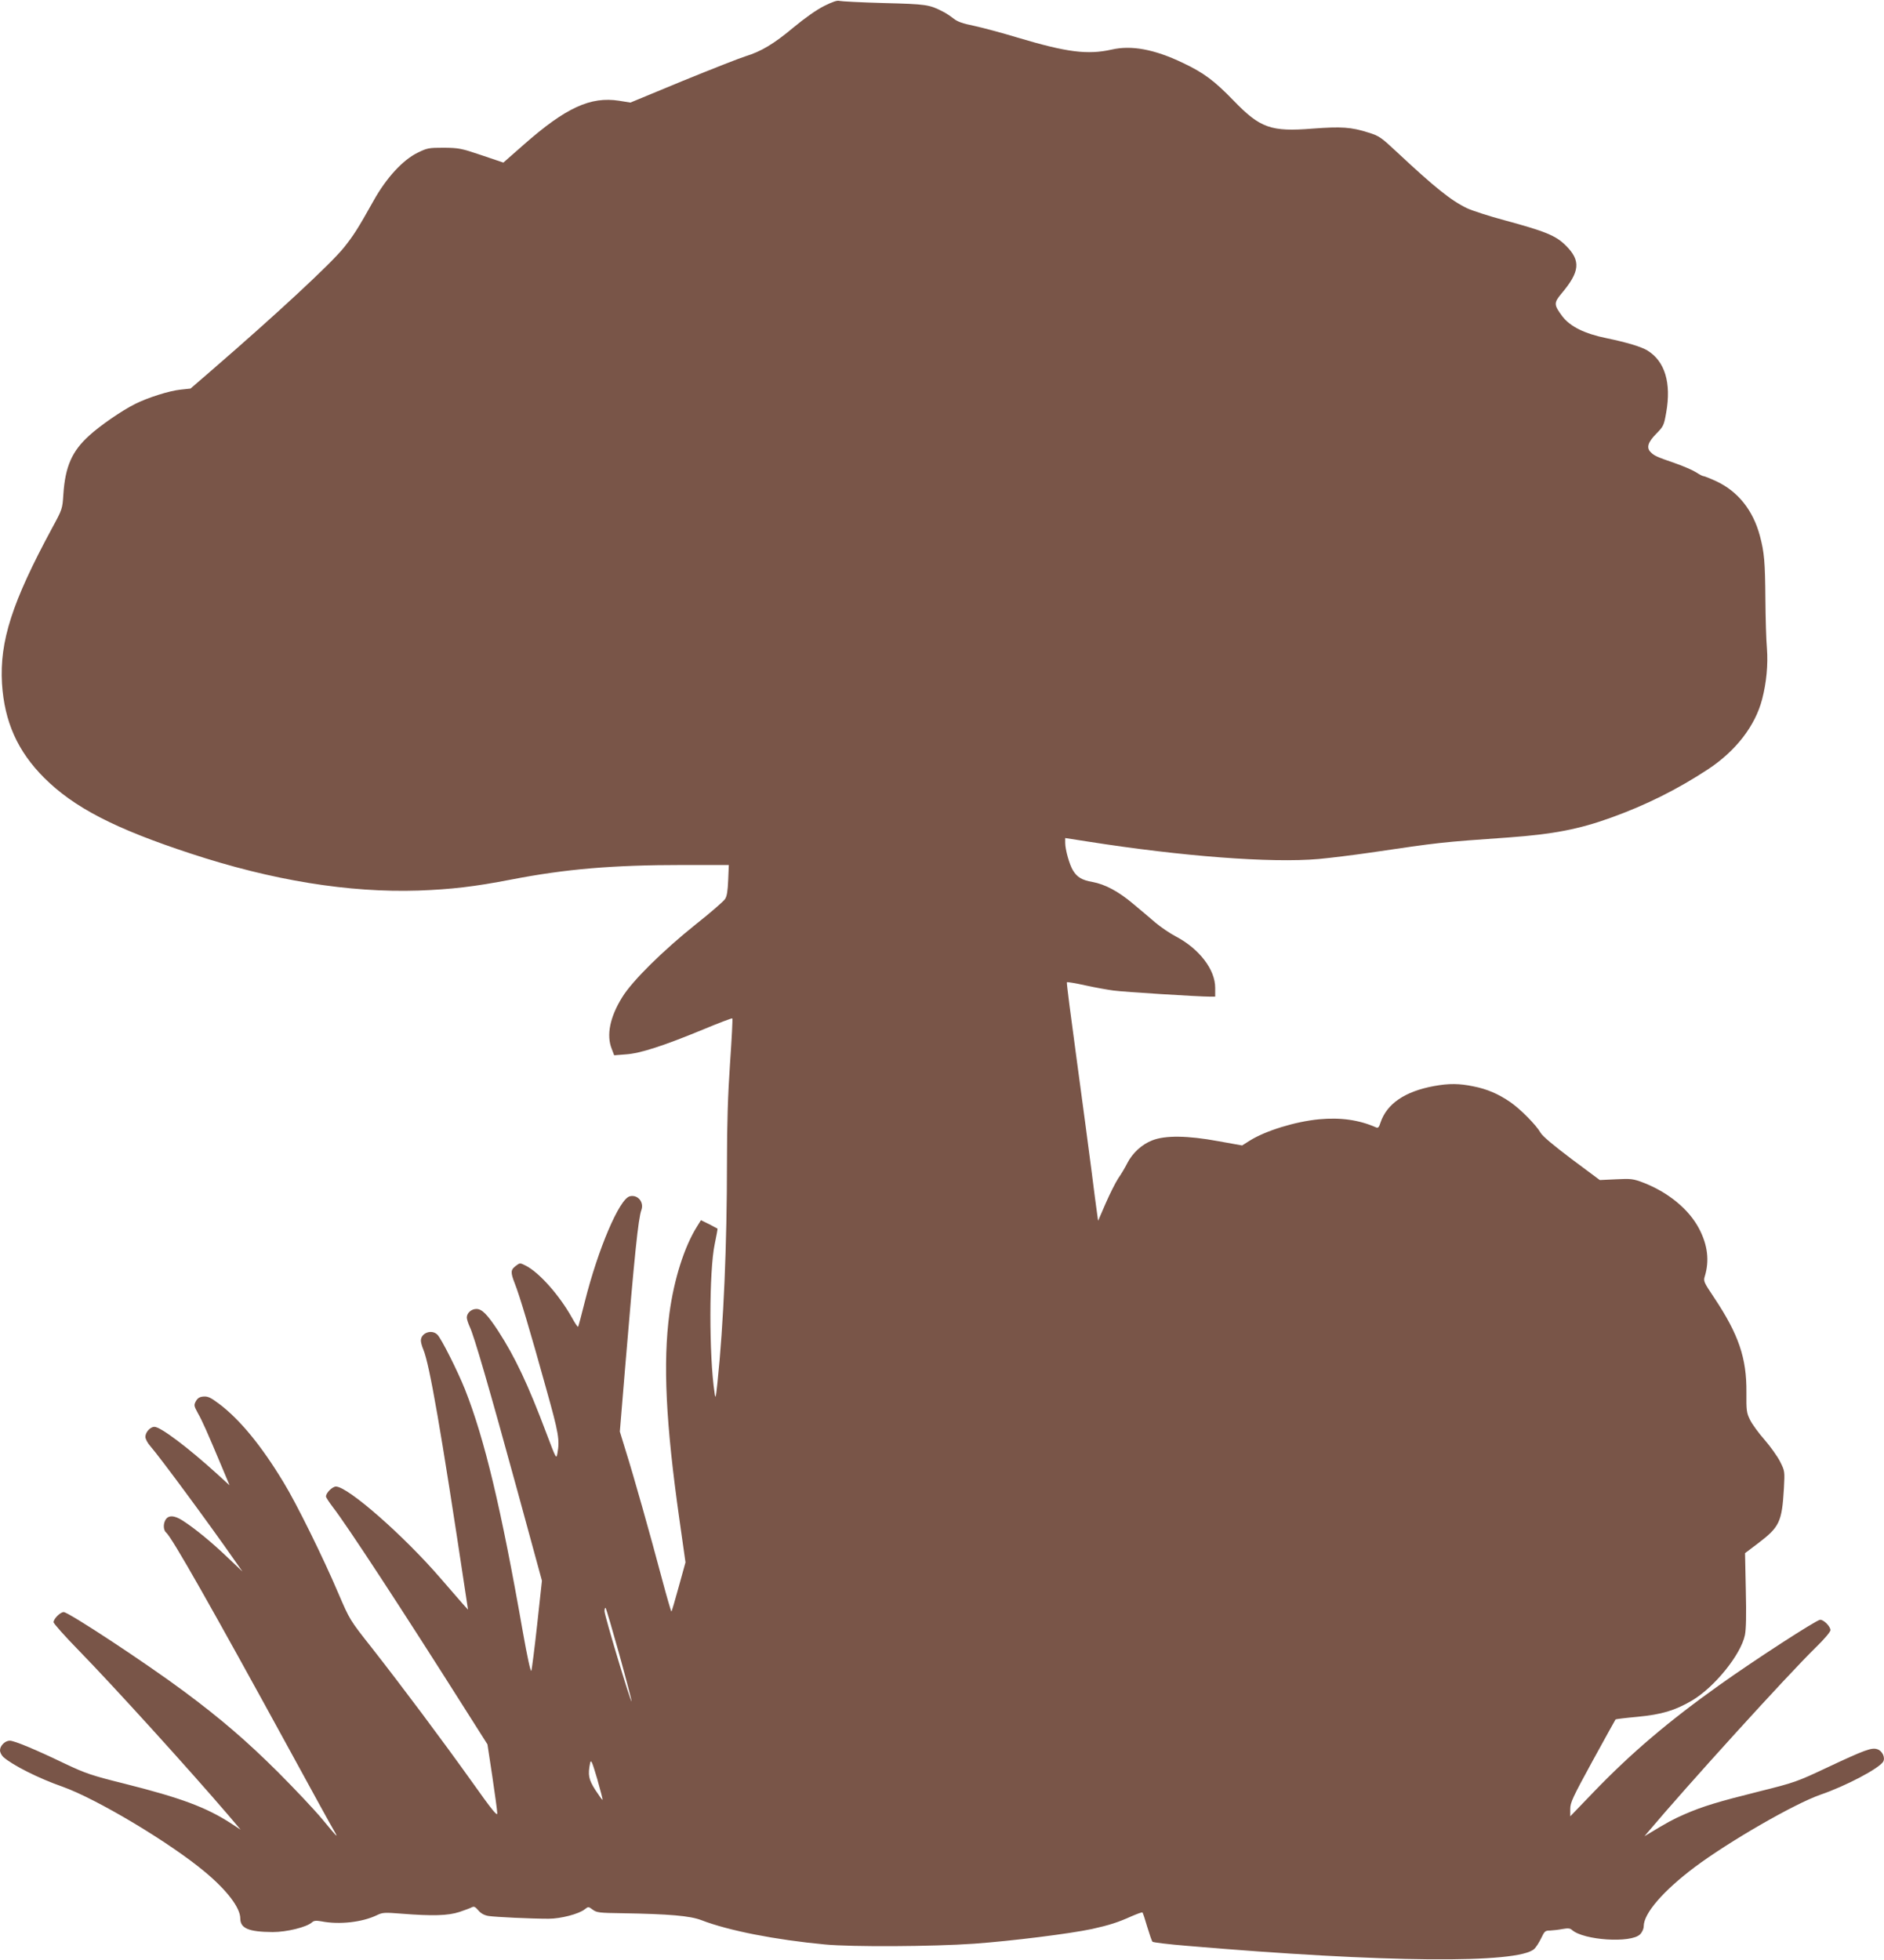 <?xml version="1.0" standalone="no"?>
<!DOCTYPE svg PUBLIC "-//W3C//DTD SVG 20010904//EN"
 "http://www.w3.org/TR/2001/REC-SVG-20010904/DTD/svg10.dtd">
<svg version="1.0" xmlns="http://www.w3.org/2000/svg"
 width="1231pt" height="1280pt" viewBox="0 0 1231 1280"
 preserveAspectRatio="xMidYMid meet">
<g transform="translate(0,1280) scale(0.1,-0.1)"
fill="#795548" stroke="none">
<path d="M5385 12761 c-50 -25 -125 -78 -200 -140 -129 -108 -211 -157 -315
-189 -36 -11 -219 -83 -408 -160 l-343 -142 -74 12 c-187 29 -348 -45 -623
-287 l-133 -117 -142 48 c-133 45 -149 48 -247 49 -99 0 -109 -2 -172 -33 -96
-47 -204 -164 -287 -313 -103 -184 -131 -227 -193 -305 -85 -106 -441 -436
-863 -801 l-140 -121 -65 -7 c-76 -8 -214 -52 -298 -94 -86 -43 -228 -141
-299 -206 -113 -102 -157 -203 -169 -384 -6 -95 -7 -98 -74 -221 -262 -485
-343 -739 -327 -1015 16 -250 102 -442 276 -616 195 -194 460 -331 956 -494
534 -176 1034 -257 1490 -242 214 8 363 25 606 72 356 69 663 95 1122 95 l299
0 -4 -98 c-3 -72 -8 -106 -21 -125 -10 -15 -95 -89 -190 -164 -215 -172 -415
-369 -481 -476 -81 -130 -105 -249 -69 -338 l16 -42 76 6 c94 6 247 56 504
162 103 43 190 76 192 73 3 -3 -4 -135 -15 -294 -14 -204 -20 -394 -20 -644 0
-541 -22 -1059 -62 -1440 -11 -104 -13 -111 -19 -68 -37 243 -36 798 1 972 11
54 20 100 18 101 -2 1 -27 14 -55 29 l-53 26 -26 -42 c-82 -130 -150 -343
-180 -567 -43 -325 -24 -718 66 -1351 l39 -275 -44 -159 c-24 -87 -45 -160
-48 -162 -2 -2 -30 94 -62 214 -76 287 -186 676 -236 834 l-39 127 35 423 c61
731 85 967 106 1025 18 52 -25 102 -76 89 -68 -17 -207 -343 -294 -689 -22
-87 -41 -161 -44 -163 -3 -3 -21 25 -41 61 -82 146 -212 292 -299 337 -39 20
-40 20 -66 0 -35 -26 -36 -42 -8 -114 31 -77 101 -311 207 -693 81 -289 88
-330 72 -419 -7 -38 -9 -34 -71 130 -120 319 -206 501 -315 669 -72 110 -107
145 -143 145 -34 0 -63 -27 -63 -56 0 -11 9 -38 19 -60 28 -57 129 -405 312
-1073 l160 -586 -31 -285 c-17 -157 -35 -293 -38 -303 -5 -11 -27 91 -56 255
-142 809 -250 1260 -378 1583 -48 120 -154 331 -180 357 -37 37 -108 12 -108
-39 0 -11 7 -37 16 -58 41 -99 115 -524 274 -1580 l18 -119 -32 35 c-17 19
-82 94 -145 167 -241 280 -608 602 -686 602 -23 0 -65 -41 -65 -65 0 -6 21
-38 46 -71 89 -114 450 -665 870 -1329 l139 -219 32 -211 c17 -115 32 -223 32
-239 1 -22 -33 19 -165 205 -197 276 -456 622 -655 876 -144 182 -144 183
-218 355 -99 233 -274 588 -358 725 -145 240 -285 410 -421 513 -55 41 -73 50
-102 48 -26 -2 -38 -10 -50 -30 -14 -26 -13 -31 12 -77 29 -50 64 -130 154
-344 l54 -129 -81 74 c-193 175 -370 308 -410 308 -27 0 -59 -35 -59 -65 0
-14 14 -41 33 -62 65 -75 373 -492 552 -748 l49 -70 -95 90 c-103 99 -215 191
-296 243 -56 36 -95 36 -113 2 -15 -28 -12 -66 6 -81 37 -31 295 -485 814
-1434 144 -264 271 -495 282 -512 11 -18 18 -33 16 -33 -3 0 -44 48 -93 108
-49 59 -179 197 -289 307 -204 203 -374 349 -615 528 -249 185 -753 517 -785
517 -22 0 -66 -44 -66 -66 0 -9 75 -93 168 -188 226 -232 712 -767 976 -1075
l78 -92 -63 41 c-160 104 -325 166 -695 259 -217 54 -254 67 -390 131 -195 94
-331 150 -360 150 -31 0 -64 -33 -64 -63 0 -13 10 -33 22 -44 60 -53 230 -139
385 -193 223 -79 704 -366 933 -558 144 -120 230 -234 230 -303 0 -65 55 -88
212 -89 92 0 221 32 256 63 13 12 27 13 62 7 116 -23 267 -6 362 40 37 18 50
19 162 10 202 -16 304 -13 377 11 35 12 72 25 82 31 14 7 23 3 42 -20 17 -20
38 -32 67 -37 46 -7 276 -18 393 -18 78 0 198 31 236 62 23 18 24 18 52 -3 26
-19 43 -21 190 -23 312 -5 445 -17 519 -45 178 -69 487 -129 808 -159 179 -17
702 -14 975 5 249 18 624 65 770 96 113 25 172 44 258 83 37 16 70 28 72 25 3
-3 17 -45 31 -94 15 -49 30 -93 34 -97 4 -5 106 -17 226 -27 1290 -110 2165
-118 2269 -20 12 11 32 43 45 70 22 46 26 50 59 50 20 1 56 5 81 10 35 6 49 5
61 -6 76 -68 386 -88 445 -29 14 14 24 36 24 53 0 84 127 231 333 386 226 169
650 413 821 473 167 57 382 171 410 215 16 26 -4 71 -37 82 -37 13 -81 -3
-332 -121 -191 -90 -210 -97 -435 -153 -276 -69 -372 -98 -492 -150 -76 -33
-116 -55 -238 -129 l-25 -15 21 25 c257 305 907 1021 1098 1208 55 53 96 102
96 113 0 24 -43 68 -67 68 -23 0 -429 -263 -659 -427 -333 -237 -575 -443
-820 -697 l-154 -160 0 48 c0 42 16 76 146 314 81 147 148 269 150 271 2 2 66
10 143 17 158 15 245 41 356 106 147 87 319 299 346 427 8 38 10 131 6 296
l-5 240 86 65 c139 106 155 138 168 358 6 112 6 113 -25 175 -17 34 -63 98
-101 142 -39 44 -82 103 -95 130 -23 46 -25 61 -24 180 2 225 -51 379 -211
619 -67 100 -71 108 -61 139 31 102 19 204 -37 311 -67 128 -203 239 -367 302
-64 24 -78 26 -176 21 l-106 -5 -184 137 c-118 89 -191 150 -203 172 -29 51
-133 156 -199 201 -78 53 -149 84 -240 102 -92 19 -158 20 -257 2 -191 -35
-309 -116 -350 -239 -9 -30 -16 -37 -29 -31 -111 49 -231 66 -372 53 -156 -15
-351 -75 -454 -140 l-49 -31 -156 28 c-200 37 -347 39 -432 5 -67 -26 -128
-82 -162 -148 -13 -26 -39 -71 -59 -99 -19 -29 -56 -103 -83 -165 l-49 -113
-7 50 c-4 27 -21 155 -37 284 -17 129 -60 457 -97 727 -37 271 -66 495 -63
497 2 3 56 -6 119 -20 63 -14 147 -29 185 -34 64 -9 555 -40 633 -40 l32 0 0
58 c0 119 -104 254 -255 334 -39 20 -99 61 -135 91 -36 31 -102 87 -148 125
-94 79 -181 126 -264 141 -68 12 -100 31 -127 75 -23 37 -51 136 -51 181 l0
31 148 -23 c619 -97 1195 -141 1507 -114 77 7 230 26 340 42 455 67 452 67
905 99 287 21 456 53 666 129 226 81 433 184 634 316 182 120 309 284 354 459
28 108 39 225 31 331 -5 55 -9 199 -10 320 -2 245 -7 306 -36 415 -45 168
-144 291 -286 357 -39 18 -77 33 -83 33 -6 0 -27 11 -48 25 -20 13 -84 41
-142 61 -116 40 -131 47 -154 70 -30 29 -19 65 35 120 48 49 51 54 66 140 34
194 -9 334 -122 404 -40 25 -138 54 -268 81 -143 29 -238 76 -289 143 -56 75
-56 88 -5 149 120 142 127 214 29 312 -66 66 -132 93 -401 166 -101 27 -212
63 -246 79 -104 50 -211 136 -457 366 -104 97 -116 106 -187 128 -113 36 -176
40 -363 26 -274 -22 -344 3 -518 183 -126 130 -194 181 -331 246 -186 89 -336
117 -466 87 -157 -35 -292 -18 -613 78 -102 31 -230 65 -285 77 -74 15 -109
27 -135 48 -19 15 -50 36 -69 45 -89 46 -108 49 -386 56 -148 4 -279 11 -290
14 -14 5 -46 -6 -100 -33z m-1338 -10769 c45 -163 81 -301 80 -305 -4 -15
-177 559 -177 589 0 15 3 24 7 21 4 -4 44 -141 90 -305z m-110 -948 c-2 -2
-23 27 -47 64 -44 69 -50 98 -34 177 6 25 13 7 46 -104 21 -74 37 -135 35
-137z"/>
</g>
</svg>
